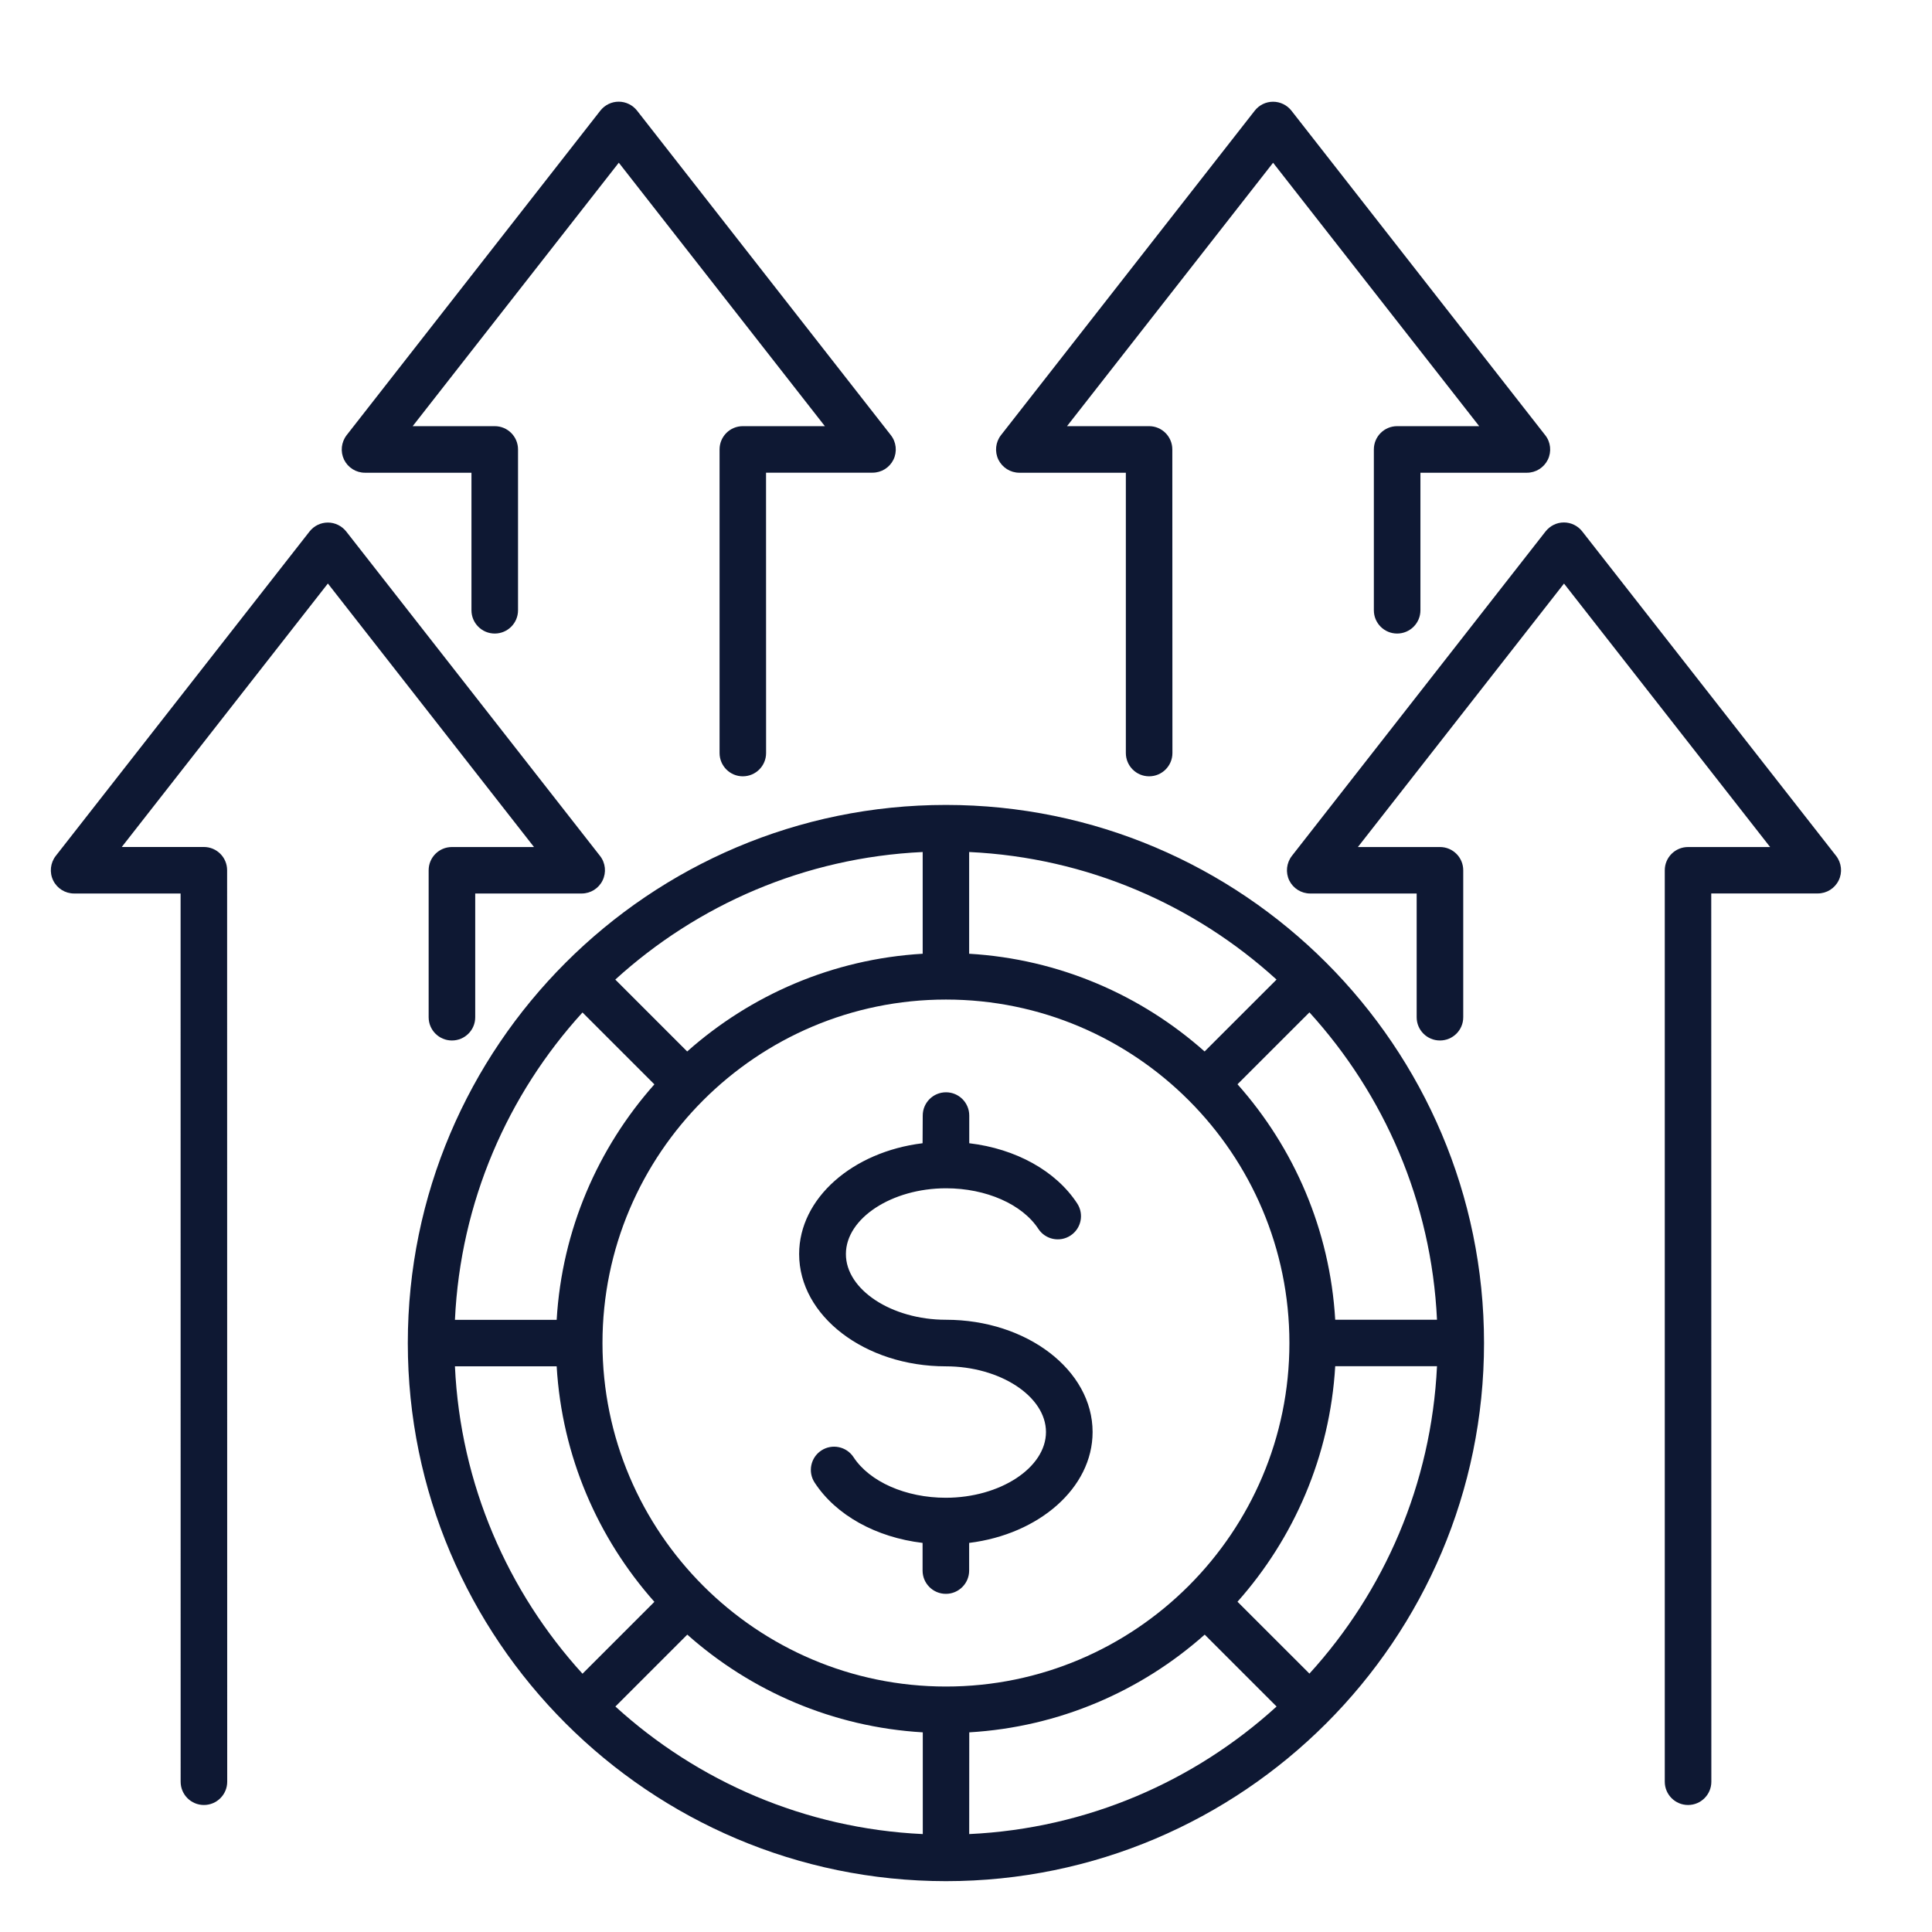 <?xml version="1.0" encoding="UTF-8"?> <svg xmlns="http://www.w3.org/2000/svg" width="38" height="38" viewBox="0 0 38 38" fill="none"><path d="M21.49 28.166C21.49 29.265 20.436 30.178 19.062 30.347V30.891C19.062 31.143 18.858 31.349 18.604 31.349C18.352 31.349 18.146 31.145 18.146 30.891V30.347C17.232 30.238 16.443 29.804 16.023 29.161C15.885 28.95 15.944 28.667 16.155 28.529C16.366 28.391 16.65 28.45 16.788 28.661C17.105 29.145 17.816 29.459 18.602 29.459C19.671 29.459 20.573 28.868 20.573 28.166C20.573 27.465 19.671 26.874 18.602 26.874C17.012 26.874 15.718 25.884 15.718 24.666C15.718 23.567 16.771 22.654 18.146 22.486L18.149 21.942C18.149 21.689 18.353 21.484 18.607 21.484C18.859 21.484 19.064 21.688 19.064 21.942V22.486C19.979 22.594 20.768 23.029 21.187 23.67C21.325 23.881 21.267 24.164 21.055 24.302C20.844 24.44 20.561 24.381 20.423 24.17C20.106 23.686 19.395 23.372 18.608 23.372C17.54 23.372 16.638 23.963 16.638 24.664C16.635 25.366 17.537 25.958 18.605 25.958C20.196 25.958 21.49 26.949 21.49 28.166ZM29.189 26.416C29.189 32.252 24.441 37 18.605 37C12.769 36.998 8.021 32.251 8.021 26.416C8.021 20.58 12.769 15.832 18.605 15.832C24.441 15.832 29.189 20.58 29.189 26.416ZM25.361 26.416C25.361 22.691 22.331 19.66 18.606 19.66C14.881 19.66 11.85 22.691 11.85 26.416C11.85 30.141 14.881 33.172 18.606 33.172C22.331 33.172 25.361 30.141 25.361 26.416ZM25.108 19.267C23.495 17.798 21.384 16.867 19.062 16.758V18.759C20.832 18.863 22.445 19.572 23.693 20.681L25.108 19.267ZM18.148 16.758C15.825 16.867 13.716 17.798 12.102 19.267L13.516 20.681C14.764 19.572 16.375 18.863 18.148 18.759L18.148 16.758ZM11.457 19.914C9.988 21.526 9.056 23.637 8.948 25.96H10.949C11.053 24.189 11.762 22.577 12.871 21.328L11.457 19.914ZM8.948 26.874C9.056 29.196 9.988 31.306 11.457 32.92L12.871 31.506C11.762 30.257 11.053 28.646 10.949 26.874L8.948 26.874ZM12.104 33.565C13.716 35.034 15.827 35.965 18.15 36.074V34.073C16.379 33.969 14.766 33.26 13.518 32.151L12.104 33.565ZM19.063 36.074C21.386 35.965 23.496 35.034 25.109 33.565L23.695 32.151C22.447 33.26 20.836 33.969 19.064 34.073L19.063 36.074ZM25.755 32.918C27.223 31.306 28.153 29.195 28.264 26.872H26.262C26.158 28.643 25.45 30.255 24.34 31.504L25.755 32.918ZM28.264 25.958C28.155 23.636 27.223 21.526 25.755 19.912L24.34 21.326C25.45 22.575 26.158 24.186 26.262 25.958L28.264 25.958ZM36.114 16.834L31.121 10.453C31.035 10.342 30.901 10.276 30.76 10.276C30.619 10.276 30.488 10.341 30.399 10.453L25.41 16.834C25.303 16.972 25.282 17.159 25.358 17.317C25.435 17.474 25.595 17.574 25.769 17.574H27.864V20.008C27.864 20.26 28.068 20.465 28.322 20.465C28.574 20.465 28.78 20.262 28.78 20.008V17.117C28.78 16.865 28.576 16.66 28.322 16.66H26.708L30.762 11.478L34.816 16.66H33.202C32.949 16.66 32.744 16.864 32.744 17.117V35.044C32.744 35.296 32.948 35.502 33.202 35.502C33.454 35.502 33.66 35.298 33.66 35.044L33.658 17.573H35.753C35.928 17.573 36.087 17.474 36.164 17.317C36.242 17.16 36.221 16.972 36.114 16.834ZM10.503 16.66H8.889C8.636 16.66 8.431 16.864 8.431 17.117V20.008C8.431 20.26 8.635 20.465 8.889 20.465C9.141 20.465 9.347 20.262 9.347 20.008V17.574H11.442C11.616 17.574 11.776 17.474 11.852 17.317C11.929 17.16 11.91 16.972 11.801 16.834L6.81 10.454C6.723 10.344 6.59 10.278 6.449 10.278C6.308 10.278 6.176 10.342 6.088 10.454L1.097 16.834C0.99 16.972 0.969 17.159 1.046 17.317C1.122 17.474 1.282 17.574 1.457 17.574H3.552L3.553 35.044C3.553 35.297 3.757 35.502 4.011 35.502C4.263 35.502 4.469 35.298 4.469 35.044L4.467 17.116C4.467 16.864 4.263 16.659 4.009 16.659H2.395L6.449 11.477L10.503 16.66ZM20.049 9.298H22.144V14.811C22.144 15.063 22.348 15.269 22.602 15.269C22.854 15.269 23.06 15.065 23.06 14.811L23.058 8.84C23.058 8.588 22.854 8.382 22.601 8.382H20.987L25.04 3.201L29.094 8.382H27.48C27.228 8.382 27.022 8.586 27.022 8.84V12.003C27.022 12.256 27.226 12.461 27.48 12.461C27.732 12.461 27.938 12.257 27.938 12.003V9.298H30.033C30.207 9.298 30.367 9.198 30.444 9.041C30.52 8.884 30.501 8.696 30.392 8.559L25.401 2.177C25.315 2.067 25.181 2.001 25.04 2.001C24.899 2.001 24.767 2.065 24.679 2.177L19.688 8.559C19.581 8.696 19.561 8.883 19.637 9.041C19.715 9.198 19.875 9.298 20.049 9.298ZM7.178 9.298H9.273V12.003C9.273 12.255 9.477 12.461 9.731 12.461C9.983 12.461 10.189 12.257 10.189 12.003V8.84C10.189 8.588 9.985 8.382 9.731 8.382H8.117L12.171 3.2L16.224 8.382H14.61C14.358 8.382 14.153 8.586 14.153 8.84V14.811C14.153 15.063 14.357 15.269 14.61 15.269C14.863 15.269 15.068 15.065 15.068 14.811L15.067 9.297H17.162C17.336 9.297 17.496 9.198 17.573 9.041C17.649 8.884 17.63 8.696 17.521 8.558L12.53 2.176C12.444 2.066 12.31 2 12.169 2C12.028 2 11.896 2.065 11.808 2.176L6.819 8.558C6.712 8.696 6.691 8.882 6.767 9.041C6.844 9.198 7.003 9.298 7.178 9.298Z" fill="#0E1833"></path></svg> 